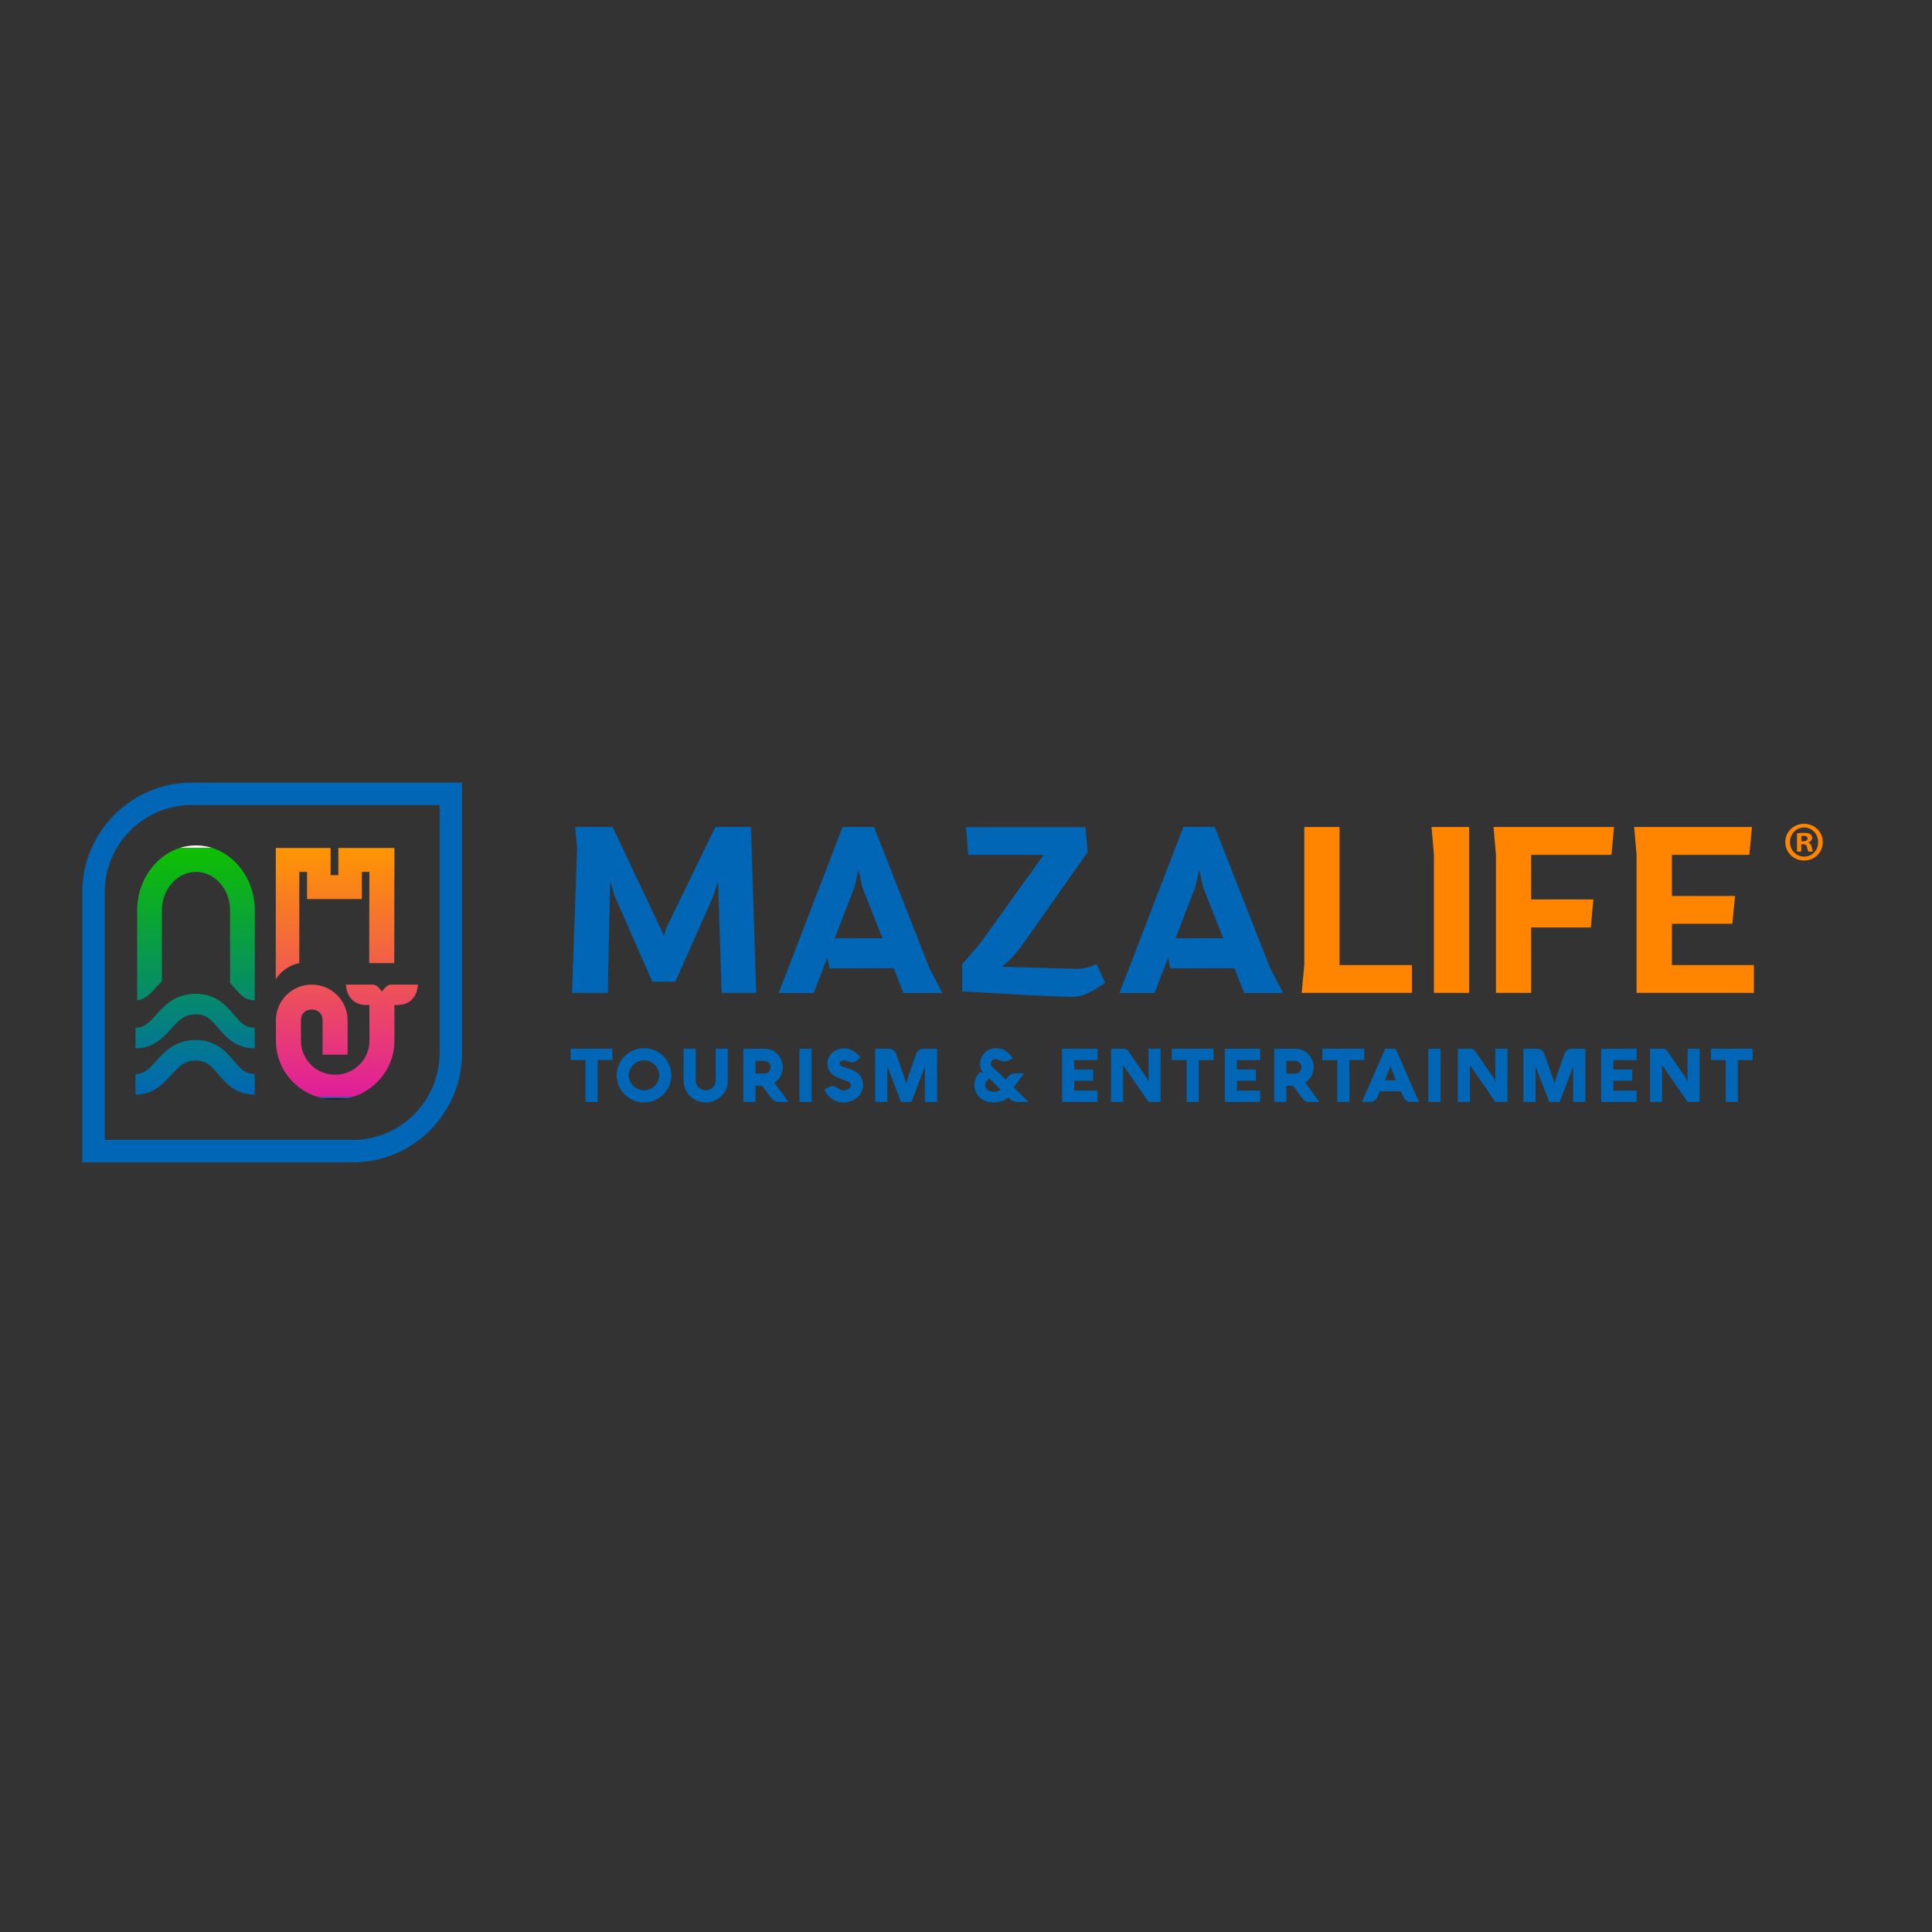 <?xml version="1.0" encoding="UTF-8"?>
<svg id="Capa_1" data-name="Capa 1" xmlns="http://www.w3.org/2000/svg" xmlns:xlink="http://www.w3.org/1999/xlink" viewBox="0 0 1000 1000">
  <rect x="0" y="0" width="1000" height="1000" fill="#333333" stroke="none"/>
  <defs>
    <style>
      .cls-1 {
        clip-path: url(#clippath);
      }

      .cls-2 {
        fill: none;
      }

      .cls-2, .cls-3, .cls-4, .cls-5, .cls-6 {
        stroke-width: 0px;
      }

      .cls-3 {
        fill: #ff8500;
      }

      .cls-7 {
        clip-path: url(#clippath-1);
      }

      .cls-4 {
        fill: url(#Degradado_sin_nombre_3);
      }

      .cls-5 {
        fill: url(#Degradado_sin_nombre_2);
      }

      .cls-6 {
        fill: #0066b5;
      }
    </style>
    <clipPath id="clippath">
      <path id="SVGID" class="cls-2" d="M80.77,549.24c-3.85,4.26-6.24,6.67-10.63,6.67v10.63c9.32,0,14.42-5.64,18.52-10.18,4.28-4.73,6.97-7.41,12.58-7.41s7.89,2.58,11.77,7.13c3.98,4.66,8.94,10.46,18.84,10.46v-10.63c-4.78,0-6.97-2.31-10.76-6.74-4.13-4.83-9.27-10.85-19.86-10.85s-16.07,6.05-20.46,10.91M80.77,525.3c-3.85,4.26-6.24,6.68-10.63,6.68v10.63c9.32,0,14.42-5.64,18.52-10.18,4.28-4.73,6.97-7.41,12.58-7.41s7.89,2.58,11.77,7.13c3.98,4.66,8.94,10.46,18.84,10.46v-10.63c-4.78,0-6.97-2.31-10.76-6.74-4.13-4.83-9.27-10.85-19.86-10.85s-16.07,6.05-20.46,10.91M79.84,447.6c-5.7,6.36-8.84,14.76-8.84,23.65v46.45c3.84-.31,6.18-2.65,9.77-6.61.95-1.04,1.96-2.14,3.04-3.23v-36.62c0-5.36,1.87-10.4,5.29-14.21,3.32-3.71,7.7-5.75,12.36-5.75s9.03,2.04,12.37,5.77c3.39,3.78,5.26,8.82,5.26,14.19v37.5c.7.77,1.37,1.54,2.01,2.28,3.78,4.43,5.98,6.74,10.76,6.74l.04-46.52c0-8.9-3.14-17.3-8.86-23.67-5.78-6.43-13.44-9.98-21.59-9.98s-15.8,3.54-21.6,10"/>
    </clipPath>
    <linearGradient id="Degradado_sin_nombre_3" data-name="Degradado sin nombre 3" x1="260.25" y1="572.94" x2="262.86" y2="572.94" gradientTransform="translate(-28182.42 -12409.84) rotate(90) scale(49.37 -49.37)" gradientUnits="userSpaceOnUse">
      <stop offset="0" stop-color="#fff"/>
      <stop offset="0" stop-color="#0fbf00"/>
      <stop offset="1" stop-color="#0066b5"/>
      <stop offset="1" stop-color="#232020"/>
    </linearGradient>
    <clipPath id="clippath-1">
      <path id="SVGID-2" data-name="SVGID" class="cls-2" d="M202.16,509.63c-2.31.32-3.67,2.59-4.48,3.65-.8-1.06-2.17-3.33-4.47-3.65h-14.14s-.07,10.59,10.8,10.59h1.34v18.51c0,9.68-7.97,17.55-17.76,17.55s-17.67-7.87-17.67-17.55v-10.71c0-3.8,2.81-5.5,5.59-5.5s5.59,1.7,5.59,5.5v17.88h12.96v-17.88c0-10.13-8.32-18.37-18.56-18.37s-18.55,8.24-18.55,18.37v10.88c.09,16.67,13.83,30.23,30.63,30.23s30.72-13.64,30.72-30.4v-18.51h1.32c10.87,0,10.8-10.59,10.8-10.59h-14.14ZM175.13,438.91v14.05h-4.01v-14.05h-28.38v67.96c2.68-4.25,7.05-7.35,12.18-8.34v-47.21h4.01v14.05h28.38v-14.05h3.88l-.1,47.2h12.98l.08-59.61h-29.03Z"/>
    </clipPath>
    <linearGradient id="Degradado_sin_nombre_2" data-name="Degradado sin nombre 2" x1="260.27" y1="573.96" x2="262.89" y2="573.96" gradientTransform="translate(-28434.33 -12536.66) rotate(90) scale(49.85 -49.85)" gradientUnits="userSpaceOnUse">
      <stop offset="0" stop-color="#ff9700"/>
      <stop offset=".99" stop-color="#e01e9b"/>
      <stop offset="1" stop-color="#0066b5"/>
      <stop offset="1" stop-color="#232020"/>
    </linearGradient>
  </defs>
  <g class="cls-1">
    <rect class="cls-4" x="70.13" y="437.6" width="61.75" height="128.94"/>
  </g>
  <g class="cls-7">
    <rect class="cls-5" x="142.75" y="438.91" width="73.62" height="130.21"/>
  </g>
  <g>
    <path class="cls-6" d="M182.53,601.65H42.6v-139.93c0-31.23,25.41-56.64,56.64-56.64h139.94v139.93c0,31.23-25.41,56.64-56.64,56.64M54.23,590.01h128.3c24.82,0,45.01-20.19,45.01-45.01v-128.3H99.24c-24.82,0-45,20.19-45,45.01v128.3Z"/>
    <path class="cls-3" d="M943.47,435.84c0,5.35-4.2,9.56-9.67,9.56s-9.73-4.2-9.73-9.56,4.32-9.44,9.73-9.44,9.67,4.2,9.67,9.44M926.49,435.84c0,4.2,3.11,7.54,7.37,7.54s7.2-3.34,7.2-7.48-3.05-7.6-7.25-7.6-7.31,3.4-7.31,7.54M932.31,440.8h-2.19v-9.44c.86-.17,2.07-.29,3.63-.29,1.78,0,2.59.29,3.28.69.52.4.92,1.15.92,2.07,0,1.04-.8,1.84-1.96,2.19v.11c.92.34,1.44,1.04,1.73,2.3.29,1.44.46,2.02.69,2.36h-2.36c-.29-.34-.46-1.21-.75-2.3-.17-1.04-.75-1.5-1.96-1.5h-1.03v3.8ZM932.36,435.44h1.04c1.21,0,2.19-.4,2.19-1.38,0-.86-.63-1.44-2.01-1.44-.58,0-.98.06-1.21.12v2.7Z"/>
    <polygon class="cls-6" points="317.1 428.06 343.56 484.04 343.81 484.04 344.93 480.17 370.28 428.06 388.69 428.06 391.43 513.93 373.52 513.93 371.71 457.2 371.27 457.2 369.22 463.82 349.55 508.13 337.63 508.13 318.1 463.69 316.1 456.89 315.79 456.89 314.6 513.93 296.07 513.93 298.69 439.35 297.69 428.06 317.1 428.06"/>
    <path class="cls-6" d="M403.03,514l33.08-85.94h16.29l28.52,72.71,6.86,13.23h-20.16l-5.05-12.86-33.27.12-1.06-5.62-7.05,18.35h-18.16ZM446.22,458.89l-1.81-8.36h-.19l-1.81,8.36-10.36,26.78,24.71-.06-10.55-26.71Z"/>
    <path class="cls-6" d="M570.15,509.94c-2.49,1.75-5,3.2-7.52,4.37-2.52,1.16-5.32,1.73-8.4,1.69-6.37-.17-14.11-.5-23.25-1-9.13-.5-17.26-.95-24.37-1.37l-8.61-.5v-14.17c.38-.37,1.18-1.26,2.43-2.65,1.25-1.39,2.67-3.04,4.28-4.93,1.6-1.89,2.96-3.61,4.09-5.15l31.39-43.75h-39.01l-1.19-14.35h61.85l1.12,12.92-33.2,47.19c-1.96,2.75-3.77,5.01-5.43,6.8-1.67,1.79-3.06,3.14-4.18,4.05-1.12.92-1.68,1.33-1.68,1.25l26.9.81,7.92.19c2.25.09,3.64.13,4.18.13,2.08-.04,4.01-.32,5.81-.84,1.79-.52,3.22-1.07,4.31-1.66l4.43,9.74c-.25.17-.87.58-1.87,1.25"/>
    <path class="cls-6" d="M579.41,514l33.08-85.94h16.29l28.52,72.71,6.86,13.23h-20.16l-5.05-12.86-33.27.12-1.06-5.62-7.05,18.35h-18.16ZM622.6,458.89l-1.81-8.36h-.19l-1.81,8.36-10.36,26.78,24.71-.06-10.55-26.71Z"/>
    <polygon class="cls-3" points="675.11 499.27 675.11 428.06 693.34 428.06 693.34 499.52 730.84 499.52 730.84 513.93 673.74 513.93 675.11 499.27"/>
    <polygon class="cls-3" points="760.43 428.06 760.43 513.93 742.2 513.93 742.2 442.47 740.96 428.06 760.43 428.06"/>
    <polygon class="cls-3" points="835.4 428.06 834.09 442.47 792.52 442.47 792.52 465.56 824.73 465.56 823.41 480.04 792.52 480.04 792.52 513.93 774.3 513.93 774.3 442.47 773.05 428.06 835.4 428.06"/>
    <polygon class="cls-3" points="905.45 442.47 865.38 442.47 865.38 463.76 898.08 463.76 896.65 478.17 865.38 478.17 865.38 499.52 907.82 499.52 907.82 513.93 847.09 513.93 847.09 442.47 845.85 428.06 906.82 428.06 905.45 442.47"/>
    <polygon class="cls-6" points="295.36 548.69 295.36 542.8 316.97 542.8 316.97 548.69 309.32 548.69 309.32 570.38 303.03 570.38 303.03 548.69 295.36 548.69"/>
    <path class="cls-6" d="M319.18,556.59c0-1.29.17-2.54.51-3.74.34-1.2.82-2.31,1.43-3.35.61-1.04,1.35-1.99,2.21-2.84.86-.85,1.81-1.58,2.86-2.19,1.05-.61,2.18-1.08,3.38-1.41,1.2-.33,2.46-.5,3.75-.5s2.54.16,3.75.5c1.21.33,2.33.8,3.38,1.41,1.05.61,2.01,1.34,2.87,2.19.86.85,1.6,1.8,2.21,2.84.61,1.04,1.09,2.16,1.43,3.35.34,1.2.51,2.45.51,3.74s-.17,2.54-.51,3.74c-.34,1.2-.82,2.31-1.43,3.35-.62,1.04-1.35,1.99-2.21,2.84-.86.85-1.81,1.58-2.87,2.19-1.05.61-2.18,1.08-3.38,1.41-1.2.33-2.45.5-3.75.5s-2.56-.16-3.76-.5c-1.2-.33-2.32-.8-3.37-1.41-1.05-.61-2.01-1.34-2.86-2.19-.86-.85-1.6-1.8-2.21-2.84-.61-1.04-1.09-2.16-1.43-3.35-.34-1.2-.51-2.45-.51-3.74M325.47,556.59c0,1.07.21,2.07.63,3.01.42.94,1,1.77,1.71,2.47.72.7,1.55,1.26,2.5,1.66.95.4,1.96.61,3.02.61s2.05-.2,3.01-.61c.95-.4,1.79-.96,2.51-1.66.72-.71,1.29-1.53,1.71-2.47.42-.94.63-1.94.63-3.01s-.21-2.07-.63-3.01c-.42-.95-1-1.76-1.71-2.46-.72-.7-1.56-1.25-2.51-1.66-.95-.41-1.96-.62-3.01-.62s-2.07.2-3.02.62c-.95.41-1.78.96-2.5,1.66-.72.7-1.29,1.52-1.71,2.46-.42.94-.63,1.94-.63,3.01"/>
    <path class="cls-6" d="M360.07,559.28c0,.69.14,1.35.42,1.96.28.61.66,1.15,1.14,1.61.47.46,1.02.83,1.65,1.09.62.27,1.28.4,1.97.4s1.35-.13,1.97-.4c.62-.27,1.18-.63,1.65-1.09.48-.46.86-1,1.15-1.61.28-.62.42-1.27.42-1.96v-16.46h6.29v16.46c0,1.58-.3,3.05-.9,4.43-.6,1.38-1.42,2.58-2.46,3.6-1.04,1.03-2.25,1.84-3.64,2.43-1.39.6-2.88.9-4.47.9-1.05,0-2.06-.14-3.04-.41-.97-.27-1.88-.65-2.73-1.14-.85-.5-1.62-1.09-2.32-1.78-.71-.69-1.31-1.45-1.81-2.3-.5-.84-.89-1.74-1.16-2.71-.27-.97-.41-1.98-.41-3.03v-16.46h6.31v16.46Z"/>
    <path class="cls-6" d="M391.05,570.37h-6.29v-27.55h10.81c1.04,0,2,.14,2.88.4.88.27,1.67.63,2.38,1.09.71.45,1.34.99,1.88,1.61.54.62,1,1.29,1.37,2,.36.71.64,1.44.83,2.2.19.75.28,1.5.28,2.25s-.08,1.46-.24,2.18c-.16.73-.41,1.43-.76,2.13-.35.69-.79,1.36-1.35,1.99-.55.64-1.22,1.23-2,1.78l7.34,9.92h-5.36c-.11,0-.31-.02-.59-.06-.28-.04-.59-.13-.93-.27-.34-.14-.71-.35-1.1-.63-.38-.28-.75-.67-1.1-1.18l-4.61-6.24h-3.44v8.38ZM395.89,555.67c.38,0,.76-.1,1.12-.29.36-.2.68-.44.95-.75.27-.31.49-.66.66-1.05.16-.39.25-.79.25-1.18s-.09-.79-.25-1.18c-.17-.39-.39-.74-.66-1.05-.27-.31-.6-.56-.95-.75-.36-.19-.73-.29-1.12-.29h-4.84v6.54h4.84Z"/>
    <rect class="cls-6" x="413.77" y="542.82" width="6.31" height="27.55"/>
    <path class="cls-6" d="M437.23,548.86c-.33,0-.66.03-.97.09-.31.06-.59.15-.84.28-.24.13-.44.29-.59.48-.15.19-.22.42-.22.69,0,.41.1.73.31.96.21.23.52.43.94.61.42.17.94.34,1.56.52.62.17,1.35.4,2.18.68,1.06.36,2.04.8,2.91,1.32.87.52,1.63,1.13,2.25,1.83.62.7,1.1,1.48,1.45,2.36.34.87.52,1.84.52,2.92,0,1.33-.28,2.56-.85,3.66-.56,1.11-1.32,2.06-2.26,2.86-.94.79-2.03,1.41-3.26,1.85-1.23.44-2.51.66-3.83.66-1.13,0-2.2-.16-3.22-.5-1.02-.33-1.95-.8-2.81-1.39-.85-.6-1.6-1.31-2.24-2.13-.64-.83-1.14-1.73-1.5-2.7l2-1.15c.32-.18.66-.32,1.03-.43s.73-.16,1.1-.16c.55,0,1.05.11,1.49.35.44.23.87.48,1.3.75.42.27.86.52,1.31.75.45.23.96.35,1.54.35.38,0,.8-.06,1.26-.18.46-.12.88-.3,1.27-.53.39-.23.72-.51.97-.85.26-.34.38-.73.38-1.18,0-.42-.12-.77-.36-1.04-.24-.27-.56-.5-.96-.7-.4-.2-.87-.38-1.39-.55-.53-.16-1.08-.37-1.65-.59-.95-.36-1.88-.75-2.81-1.18-.92-.42-1.75-.95-2.48-1.57-.73-.62-1.32-1.38-1.78-2.27-.45-.89-.68-2-.68-3.32,0-1.25.26-2.35.76-3.32.51-.97,1.18-1.78,2.01-2.45.83-.67,1.78-1.18,2.85-1.53,1.07-.35,2.17-.53,3.3-.53.82,0,1.62.14,2.39.41.78.28,1.51.63,2.2,1.08.69.44,1.34.95,1.94,1.51.6.56,1.15,1.14,1.64,1.73l-1.94,1.64c-.39.33-.79.57-1.2.71-.42.14-.88.21-1.39.21-.41,0-.77-.05-1.08-.16-.31-.1-.6-.21-.87-.34-.27-.12-.54-.23-.8-.33-.27-.1-.56-.16-.89-.16"/>
    <path class="cls-6" d="M485.03,570.37h-6.29v-18.38l-6.94,18.38h-5.44l-7.07-18.38v18.38h-6.29v-27.55h6.88c.44,0,.86.06,1.27.18.41.12.79.29,1.13.5s.64.47.89.77c.26.3.45.63.58.99l4.82,13.78c.07.21.13.44.19.69.06.25.11.5.16.73.05.27.1.55.14.85.01-.28.04-.56.09-.83.04-.23.09-.48.15-.74.06-.26.13-.5.22-.7l4.79-13.78c.13-.39.33-.73.59-1.04.27-.31.58-.56.92-.77.34-.2.72-.36,1.13-.47.41-.11.82-.16,1.23-.16h6.85v27.55Z"/>
    <path class="cls-6" d="M520.28,558.4l.34.36.77-1.02c.5-.68,1.1-1.21,1.8-1.58.69-.37,1.53-.56,2.51-.56h4.33l-5.33,7.19,7.67,7.58h-5.44c-.62,0-1.15-.05-1.61-.16-.46-.11-.87-.26-1.23-.44-.36-.19-.68-.39-.96-.62-.28-.23-.56-.48-.83-.73l-.37-.35c-.54.46-1.13.86-1.78,1.18-.65.33-1.32.59-2.01.79-.69.2-1.39.34-2.11.44-.71.1-1.41.14-2.11.14-1.37,0-2.64-.24-3.82-.7-1.17-.47-2.19-1.11-3.06-1.94-.86-.82-1.54-1.78-2.04-2.88-.49-1.1-.74-2.29-.74-3.56,0-.65.1-1.32.29-1.99.19-.67.43-1.3.72-1.89.29-.58.59-1.1.91-1.56.32-.46.61-.81.86-1.04.15-.1.31-.16.48-.17.17-.01.38.02.64.09.26.07.58.22.95.45-.38-.36-.7-.75-.95-1.17-.25-.42-.44-.85-.57-1.27-.14-.42-.23-.82-.28-1.2-.05-.38-.08-.69-.08-.95,0-1.22.22-2.34.67-3.35.45-1.01,1.05-1.89,1.8-2.61.75-.73,1.62-1.3,2.61-1.71.98-.41,2.01-.61,3.08-.61.86,0,1.68.08,2.45.25.77.16,1.52.45,2.24.85.72.39,1.41.93,2.09,1.61.67.68,1.35,1.53,2.03,2.54l-2.23,1.19c-.34.18-.73.29-1.14.34-.42.04-.76.07-1.03.07-.54,0-1.01-.06-1.41-.19-.4-.13-.77-.27-1.1-.43-.34-.16-.67-.3-1-.43s-.69-.19-1.09-.19c-.23,0-.48.05-.75.14-.27.1-.52.25-.76.45s-.43.47-.59.8c-.15.33-.23.72-.23,1.18,0,.26.03.48.1.66.07.18.19.38.39.59.19.21.45.46.79.76.33.3.77.68,1.32,1.17.55.49,1.22,1.09,2,1.82.78.73,1.71,1.62,2.79,2.68M516.3,562.38l-4.23-4.17c-.26.18-.51.4-.77.65-.26.26-.49.53-.69.83-.2.3-.37.6-.5.92-.13.32-.19.64-.19.96,0,.63.13,1.16.38,1.61.26.44.59.81,1,1.1.41.29.88.5,1.42.63.53.13,1.08.2,1.64.2.61,0,1.22-.08,1.81-.25.59-.17,1.17-.45,1.75-.85l-1.61-1.64Z"/>
    <polygon class="cls-6" points="568.1 570.37 549.76 570.37 549.76 542.82 568.1 542.82 568.1 548.71 556.04 548.71 556.04 553.53 565.85 553.53 565.85 559.42 556.04 559.42 556.04 564.49 568.1 564.49 568.1 570.37"/>
    <path class="cls-6" d="M600.73,570.37h-6.25l-13.17-19.05v19.05h-6.27v-27.55h6.19c.61,0,1.16.09,1.64.27.48.18.84.45,1.09.83l9.64,14.11c.14.21.26.43.36.67.1.24.19.47.27.68.08.21.13.39.17.55.04.15.06.25.06.29v-17.4h6.27v27.55Z"/>
    <polygon class="cls-6" points="606.53 548.69 606.53 542.8 628.14 542.8 628.14 548.69 620.49 548.69 620.49 570.38 614.2 570.38 614.2 548.69 606.53 548.69"/>
    <polygon class="cls-6" points="652.27 570.37 633.93 570.37 633.93 542.82 652.27 542.82 652.27 548.71 640.22 548.71 640.22 553.53 650.02 553.53 650.02 559.42 640.22 559.42 640.22 564.49 652.27 564.49 652.27 570.37"/>
    <path class="cls-6" d="M665.83,570.37h-6.29v-27.55h10.81c1.04,0,2,.14,2.88.4.88.27,1.67.63,2.38,1.09.71.45,1.34.99,1.88,1.61.54.62,1,1.29,1.37,2,.36.71.64,1.44.83,2.2.19.75.28,1.5.28,2.25s-.08,1.46-.24,2.18c-.16.73-.41,1.43-.76,2.13-.35.69-.79,1.36-1.35,1.99-.55.64-1.22,1.23-2,1.78l7.34,9.92h-5.36c-.11,0-.31-.02-.59-.06-.28-.04-.59-.13-.93-.27-.34-.14-.71-.35-1.1-.63-.38-.28-.75-.67-1.1-1.18l-4.61-6.24h-3.44v8.38ZM670.67,555.67c.38,0,.76-.1,1.12-.29.36-.2.68-.44.95-.75.27-.31.49-.66.66-1.05.16-.39.25-.79.25-1.18s-.09-.79-.25-1.18c-.17-.39-.39-.74-.66-1.05-.27-.31-.6-.56-.95-.75-.36-.19-.73-.29-1.12-.29h-4.84v6.54h4.84Z"/>
    <polygon class="cls-6" points="684.47 548.69 684.47 542.8 706.08 542.8 706.08 548.69 698.43 548.69 698.43 570.38 692.14 570.38 692.14 548.69 684.47 548.69"/>
    <path class="cls-6" d="M716.97,542.82h5.42l12.03,27.55h-4.05c-.43,0-.83-.05-1.22-.16-.39-.11-.75-.27-1.09-.48-.33-.21-.63-.47-.9-.77-.27-.3-.49-.65-.65-1.03l-1.35-3.06h-10.96l-1.31,3.06c-.15.34-.37.67-.64.96-.28.29-.59.55-.93.78-.35.22-.72.4-1.12.52-.4.12-.8.18-1.19.18h-4.08l12.04-27.55ZM716.72,559.16h5.88l-2.41-5.77c-.11-.27-.2-.52-.27-.75-.06-.23-.11-.44-.15-.61-.05-.21-.08-.4-.1-.58-.03.18-.07.38-.11.6-.04.18-.09.38-.16.62-.07.23-.16.47-.26.73l-2.42,5.77Z"/>
    <rect class="cls-6" x="739.32" y="542.82" width="6.31" height="27.55"/>
    <path class="cls-6" d="M780.26,570.37h-6.25l-13.17-19.05v19.05h-6.27v-27.55h6.19c.61,0,1.16.09,1.63.27.48.18.84.45,1.1.83l9.63,14.11c.14.21.26.43.37.67.1.24.19.47.27.68.08.21.13.39.17.55.04.15.06.25.06.29v-17.4h6.27v27.55Z"/>
    <path class="cls-6" d="M820.56,570.37h-6.29v-18.38l-6.94,18.38h-5.44l-7.07-18.38v18.38h-6.29v-27.55h6.88c.44,0,.86.06,1.27.18.41.12.79.29,1.13.5s.64.47.89.77c.26.3.45.63.58.99l4.82,13.78c.07.21.13.44.19.69.06.25.11.5.16.73.05.27.1.55.14.85.01-.28.04-.56.09-.83.04-.23.09-.48.15-.74.06-.26.13-.5.22-.7l4.79-13.78c.13-.39.33-.73.59-1.04.27-.31.58-.56.92-.77.34-.2.72-.36,1.13-.47.41-.11.82-.16,1.23-.16h6.85v27.55Z"/>
    <polygon class="cls-6" points="847.11 570.37 828.76 570.37 828.76 542.82 847.11 542.82 847.11 548.71 835.05 548.71 835.05 553.53 844.86 553.53 844.86 559.42 835.05 559.42 835.05 564.49 847.11 564.49 847.11 570.37"/>
    <path class="cls-6" d="M879.73,570.37h-6.25l-13.17-19.05v19.05h-6.27v-27.55h6.19c.61,0,1.16.09,1.63.27.48.18.84.45,1.1.83l9.63,14.11c.14.21.26.43.37.67.1.24.19.47.27.68.08.21.13.39.17.55.04.15.06.25.06.29v-17.4h6.27v27.55Z"/>
    <polygon class="cls-6" points="885.54 548.69 885.54 542.8 907.15 542.8 907.15 548.69 899.5 548.69 899.5 570.38 893.21 570.38 893.21 548.69 885.54 548.69"/>
  </g>
</svg>
